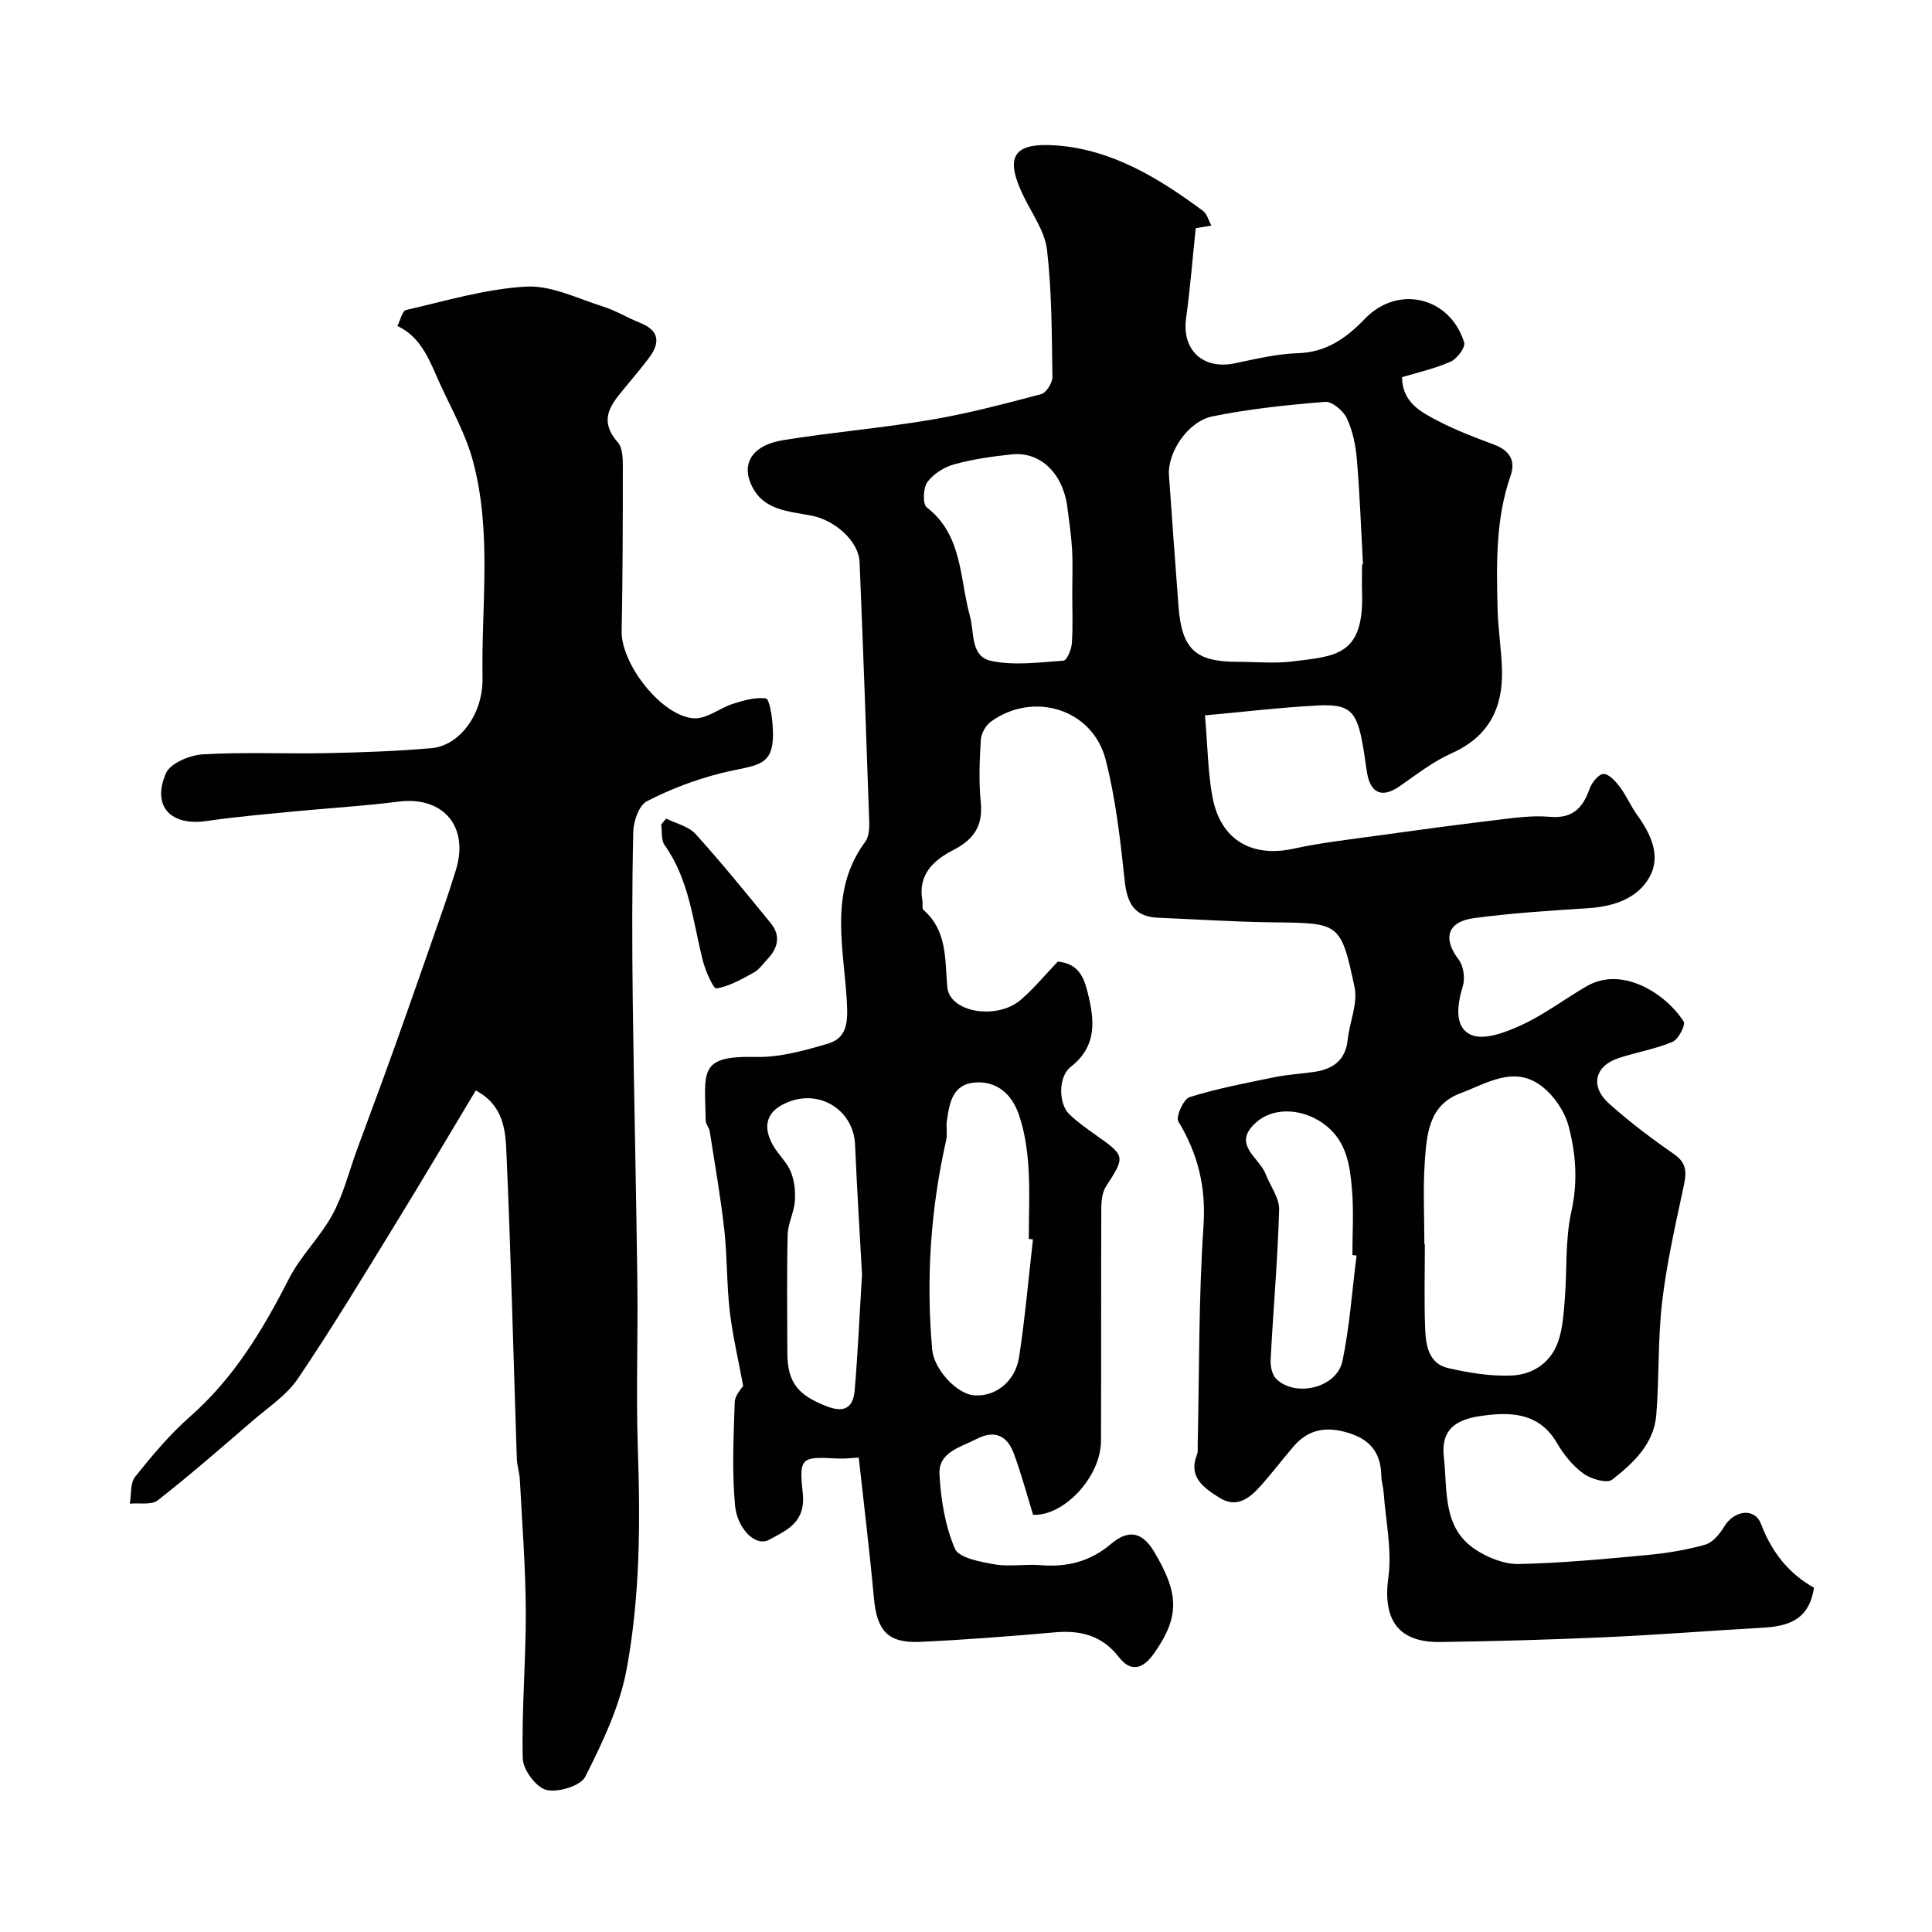 <svg enable-background="new 0 0 400 400" viewBox="0 0 400 400" xmlns="http://www.w3.org/2000/svg"><g fill="#010102"><path d="m177.79 301.77c-1.44.08-2.9.28-4.34.2-7.45-.39-8.08-.35-7.25 7.13.67 6.07-3.26 7.7-7 9.71-2.86 1.53-6.58-2.48-7.01-7.05-.67-7.1-.31-14.32-.07-21.48.05-1.46 1.48-2.88 1.74-3.36-1.02-5.54-2.2-10.49-2.78-15.5-.64-5.57-.5-11.22-1.12-16.79-.76-6.81-1.95-13.57-3.01-20.35-.12-.79-.82-1.52-.84-2.28-.18-10.23-1.58-13.45 10.42-13.17 4.91.11 9.96-1.31 14.75-2.71 3.24-.95 4.25-3.06 4.11-7.38-.38-11.54-4.21-23.73 3.76-34.48.77-1.04.86-2.81.81-4.22-.61-17.87-1.25-35.74-1.99-53.61-.18-4.46-5.18-8.71-9.8-9.64-4.94-1-10.66-1.01-12.92-7.15-1.5-4.08.84-7.53 6.87-8.51 10.17-1.65 20.48-2.5 30.63-4.22 7.69-1.3 15.27-3.31 22.82-5.31 1.05-.28 2.34-2.33 2.32-3.55-.13-8.77-.11-17.59-1.11-26.28-.45-3.86-3.08-7.49-4.87-11.16-3.93-8.08-2.26-11.16 6.77-10.5 11.61.85 21.27 6.8 30.39 13.55.82.61 1.12 1.93 1.74 3.05-1.16.19-2.12.34-3.25.53-.65 6.2-1.14 12.44-1.99 18.63-.91 6.57 3.45 10.7 10.02 9.36 4.32-.88 8.68-1.97 13.04-2.1 5.99-.17 10.09-3.12 14-7.17 6.82-7.07 17.62-4.48 20.51 4.96.3.99-1.47 3.36-2.79 3.95-3.22 1.44-6.74 2.21-10.08 3.23.09 5.25 3.88 7.17 7.36 9 3.73 1.96 7.72 3.46 11.67 4.94 3.2 1.2 4.57 3.25 3.44 6.49-3.11 8.93-2.9 18.17-2.69 27.4.1 4.27.81 8.53.92 12.81.21 7.9-2.79 13.81-10.43 17.22-3.82 1.7-7.24 4.37-10.71 6.79-3.62 2.53-6.09 1.59-6.81-2.83-.37-2.26-.62-4.54-1.08-6.78-1.2-5.98-2.73-7.41-9.05-7.08-7.58.39-15.14 1.3-23.41 2.05.58 6.67.59 11.98 1.59 17.1 1.7 8.74 8.16 12.37 16.69 10.51 5.73-1.25 11.6-1.9 17.41-2.71 8.11-1.13 16.22-2.23 24.34-3.2 3.75-.45 7.59-1.03 11.31-.7 4.74.42 6.87-1.77 8.29-5.81.45-1.28 1.9-3.07 2.89-3.06 1.16.01 2.52 1.55 3.4 2.73 1.36 1.82 2.26 3.98 3.6 5.83 2.89 4.01 5 8.59 2.39 13-2.59 4.38-7.51 5.91-12.69 6.24-7.86.51-15.75 1-23.55 2.05-5.56.76-6.46 4.25-3.15 8.58 1.01 1.32 1.37 3.85.87 5.48-1.18 3.89-1.85 8.53 1.72 10.11 2.71 1.2 7.26-.57 10.5-2.07 4.71-2.18 8.92-5.41 13.44-8.02 7.37-4.26 16.4 1.58 20.06 7.34.44.7-1.1 3.69-2.32 4.2-3.57 1.5-7.49 2.14-11.19 3.37-4.89 1.62-5.92 5.82-2 9.35 4.25 3.82 8.86 7.29 13.55 10.55 2.95 2.05 2.46 4.29 1.84 7.17-1.67 7.78-3.43 15.58-4.35 23.47-.9 7.7-.58 15.54-1.2 23.29-.48 6.04-4.76 10.02-9.15 13.44-1.07.84-4.41-.14-5.98-1.29-2.19-1.6-4.06-3.93-5.44-6.3-3.83-6.57-10.09-6.45-16.07-5.55-6.09.92-7.87 3.8-7.34 8.54.78 6.93-.35 14.58 6.62 19.12 2.56 1.67 5.93 3.01 8.89 2.94 8.87-.19 17.74-1.03 26.59-1.86 4.04-.38 8.1-1.04 11.99-2.14 1.56-.44 3.02-2.2 3.93-3.72 2.04-3.39 6.31-4.07 7.66-.52 2.24 5.9 5.84 10.3 10.94 13.14-1 6.88-5.57 8.01-10.88 8.31-10.7.6-21.39 1.46-32.1 1.94-11.46.51-22.92.84-34.39 1-8.8.13-11.93-4.72-10.75-13.34.79-5.72-.55-11.74-.97-17.62-.08-1.14-.46-2.26-.48-3.39-.08-4.43-1.94-7.31-6.35-8.79-4.66-1.57-8.59-1.14-11.86 2.69-2.25 2.63-4.34 5.38-6.63 7.96-2.35 2.65-5.06 4.95-8.77 2.57-3.12-2.01-6.43-4.18-4.55-8.9.23-.59.12-1.32.14-1.98.34-15.1.18-30.24 1.2-45.29.55-8.08-1.13-14.94-5.21-21.7-.57-.94 1.08-4.63 2.33-5.02 5.7-1.78 11.61-2.91 17.48-4.11 2.72-.56 5.52-.71 8.28-1.11 3.87-.56 6.52-2.35 6.97-6.64.39-3.68 2.15-7.56 1.42-10.95-2.86-13.39-3.13-13.22-16.88-13.38-7.93-.09-15.85-.63-23.77-.95-4.98-.2-6.45-3.05-6.94-7.71-.89-8.39-1.85-16.86-3.93-25-2.68-10.47-14.87-14.27-23.73-7.92-1.09.78-2.04 2.46-2.12 3.78-.27 4.32-.44 8.69-.01 12.98.49 4.86-1.5 7.7-5.65 9.83-4.12 2.12-7.41 5.08-6.44 10.49.12.65-.13 1.62.23 1.93 4.95 4.35 4.41 10.19 4.93 15.97.48 5.3 10.35 6.91 15.31 2.56 2.74-2.4 5.1-5.25 7.57-7.84 4.11.43 5.31 2.96 6.13 6.21 1.48 5.85 2.1 11.26-3.48 15.61-2.56 1.99-2.56 7.61-.25 9.81 1.65 1.57 3.53 2.92 5.4 4.24 6.22 4.37 6.19 4.49 2.17 10.7-.81 1.24-.96 3.08-.97 4.65-.07 16 0 32-.06 48-.03 7.61-7.84 15.68-14.06 15.31-1.35-4.36-2.47-8.59-3.99-12.68-1.37-3.66-3.92-4.98-7.74-2.99-3.31 1.72-7.89 2.7-7.65 7.26.27 5.23 1.16 10.68 3.19 15.43.83 1.94 5.28 2.73 8.22 3.25 3.07.54 6.33-.09 9.47.17 5.5.45 10.26-.7 14.63-4.39 3.09-2.61 6.12-3.1 8.92 1.59 5.09 8.54 5.46 13.37-.07 21.15-2.12 2.98-4.65 4.02-7.22.69-3.42-4.42-7.82-5.6-13.15-5.14-9.34.82-18.69 1.56-28.05 1.98-6.65.29-8.89-2.3-9.52-9.07-.88-9.7-2.07-19.39-3.14-29.09zm104.21-184.92c.06 0 .12-.01.19-.01-.4-7.26-.66-14.54-1.27-21.78-.24-2.88-.86-5.89-2.08-8.47-.73-1.55-3.04-3.51-4.49-3.39-7.8.63-15.64 1.45-23.3 3-5.13 1.04-9.35 7.49-9.03 12.18.62 9.02 1.3 18.04 1.97 27.06.66 8.92 3.46 11.58 12.16 11.58 3.83 0 7.71.39 11.49-.08 9-1.11 14.87-1.19 14.35-14.58-.05-1.85.01-3.68.01-5.51zm12.9 140.74h.1c0 5.82-.16 11.64.06 17.46.13 3.46.71 7.28 4.8 8.21 4.26.97 8.72 1.7 13.06 1.53 4.41-.17 8.17-2.65 9.69-7.06.94-2.73 1.12-5.75 1.36-8.67.49-6.07.05-12.32 1.36-18.2 1.37-6.12.95-11.96-.56-17.68-.8-3.03-2.96-6.23-5.43-8.18-5.77-4.57-11.5-.69-17 1.36-6.58 2.46-6.97 8.6-7.36 14.29-.38 5.62-.08 11.29-.08 16.94zm-81.04-.99c-.29-.03-.57-.06-.86-.1 0-4.99.25-9.99-.08-14.96-.25-3.69-.81-7.48-2.04-10.95-1.37-3.87-4.3-6.74-8.83-6.48-4.86.27-5.46 4.22-6.01 7.94-.19 1.3.14 2.71-.14 3.98-3.23 14.31-4.2 28.77-2.9 43.38.36 4.05 5.04 9.21 8.71 9.48 4.35.32 8.48-2.8 9.28-7.92 1.24-8.07 1.94-16.24 2.87-24.37zm8.14-133.86c0-2.99.13-6-.04-8.98-.17-2.93-.6-5.85-.98-8.77-.89-6.95-5.57-11.53-11.46-10.92-4.03.42-8.09 1-11.99 2.07-2.07.57-4.3 1.99-5.54 3.69-.88 1.21-.98 4.54-.11 5.22 7.45 5.76 6.78 14.7 8.91 22.4 1 3.6.06 8.48 4.49 9.4 4.77.99 9.94.28 14.9-.07.69-.05 1.64-2.29 1.73-3.56.25-3.48.09-6.99.09-10.48zm-43.53 141.13c-.5-9.09-1.06-17.99-1.44-26.9-.29-6.82-6.8-11.28-13.34-8.99-4.84 1.69-6.12 4.96-3.52 9.36 1.08 1.82 2.78 3.34 3.56 5.26.74 1.85.99 4.06.84 6.06-.17 2.34-1.43 4.62-1.49 6.95-.2 8.14-.08 16.29-.07 24.43.01 6.25 2.23 8.82 8.15 11.12 3.81 1.48 5.49.12 5.79-3.28.68-8.03 1.03-16.09 1.52-24.01zm102.39-3.92c-.29-.04-.58-.07-.86-.11 0-4.49.29-9.01-.08-13.48-.41-4.84-1.02-9.76-5.26-13.22-4.49-3.66-10.71-4.06-14.41-.91-5.46 4.64.44 7.34 1.77 10.81.95 2.48 2.88 4.97 2.81 7.4-.29 10.36-1.22 20.7-1.76 31.05-.07 1.34.29 3.16 1.17 4.01 4.04 3.9 12.54 1.81 13.7-3.7 1.49-7.17 1.99-14.56 2.92-21.85z"/><path d="m98.5 225.77c-5.64 9.39-11.1 18.65-16.72 27.79-6.57 10.69-13.06 21.46-20.09 31.85-2.33 3.45-6.13 5.94-9.38 8.74-6.47 5.58-12.92 11.21-19.64 16.47-1.31 1.03-3.83.51-5.79.7.33-1.89.05-4.26 1.1-5.57 3.5-4.38 7.15-8.75 11.35-12.44 9.09-7.99 15.09-17.98 20.5-28.58 2.42-4.74 6.5-8.63 9.04-13.33 2.26-4.18 3.41-8.95 5.07-13.45 2.62-7.14 5.3-14.27 7.86-21.44 3.44-9.64 6.8-19.31 10.17-28.97.85-2.45 1.64-4.92 2.41-7.4 2.8-9.03-2.66-15.36-11.9-14.17-7.17.92-14.4 1.33-21.59 2.03-6.04.59-12.1 1.1-18.09 1.98-7.44 1.1-11.43-3.03-8.44-9.89.9-2.08 4.93-3.75 7.63-3.91 8.5-.5 17.04-.08 25.57-.25 7.27-.15 14.54-.4 21.78-1.03 5.73-.5 10.7-6.94 10.56-14.56-.26-15.03 2-30.24-2.02-45.03-1.47-5.4-4.29-10.44-6.66-15.57-2.15-4.66-3.74-9.79-8.94-12.26.59-1.14.99-3.12 1.8-3.3 8.24-1.89 16.5-4.38 24.85-4.84 5.23-.29 10.68 2.48 15.94 4.13 2.62.82 5.02 2.33 7.59 3.34 4.07 1.6 4.28 4.11 1.91 7.28-1.37 1.84-2.87 3.59-4.32 5.37-2.94 3.63-6.64 7.02-2.14 12.12.93 1.06 1.04 3.09 1.04 4.68 0 11.48-.02 22.97-.24 34.45-.13 6.78 8.36 17.7 15.04 18.01 2.61.12 5.28-2.14 8.01-3.01 2.21-.7 4.62-1.4 6.81-1.11.69.09 1.22 3.35 1.37 5.2.78 9.45-2.95 8.33-10.75 10.3-5.25 1.33-10.45 3.3-15.26 5.79-1.64.85-2.77 4.14-2.82 6.34-.27 11.76-.25 23.54-.1 35.31.24 19.3.71 38.6.95 57.9.14 11.52-.29 23.06.1 34.58.53 15.3.45 30.61-2.33 45.62-1.43 7.69-4.99 15.12-8.54 22.19-.96 1.92-5.66 3.35-8.09 2.75-2.11-.52-4.82-4.19-4.87-6.52-.24-10.14.67-20.31.63-30.46-.04-9.08-.76-18.16-1.23-27.24-.08-1.46-.58-2.91-.63-4.37-.7-21.03-1.21-42.08-2.14-63.1-.19-4.74-.51-10.01-6.36-13.12z"/><path d="m137.91 169.47c2.06 1.04 4.64 1.6 6.09 3.19 5.39 5.96 10.46 12.22 15.55 18.44 2.12 2.58 1.56 5.15-.64 7.46-.92.97-1.72 2.17-2.84 2.79-2.48 1.37-5.05 2.84-7.75 3.3-.61.1-2.27-3.64-2.81-5.77-2.06-8.16-2.79-16.72-7.91-23.91-.75-1.05-.5-2.81-.71-4.25.33-.41.68-.83 1.02-1.25z"/></g></svg>